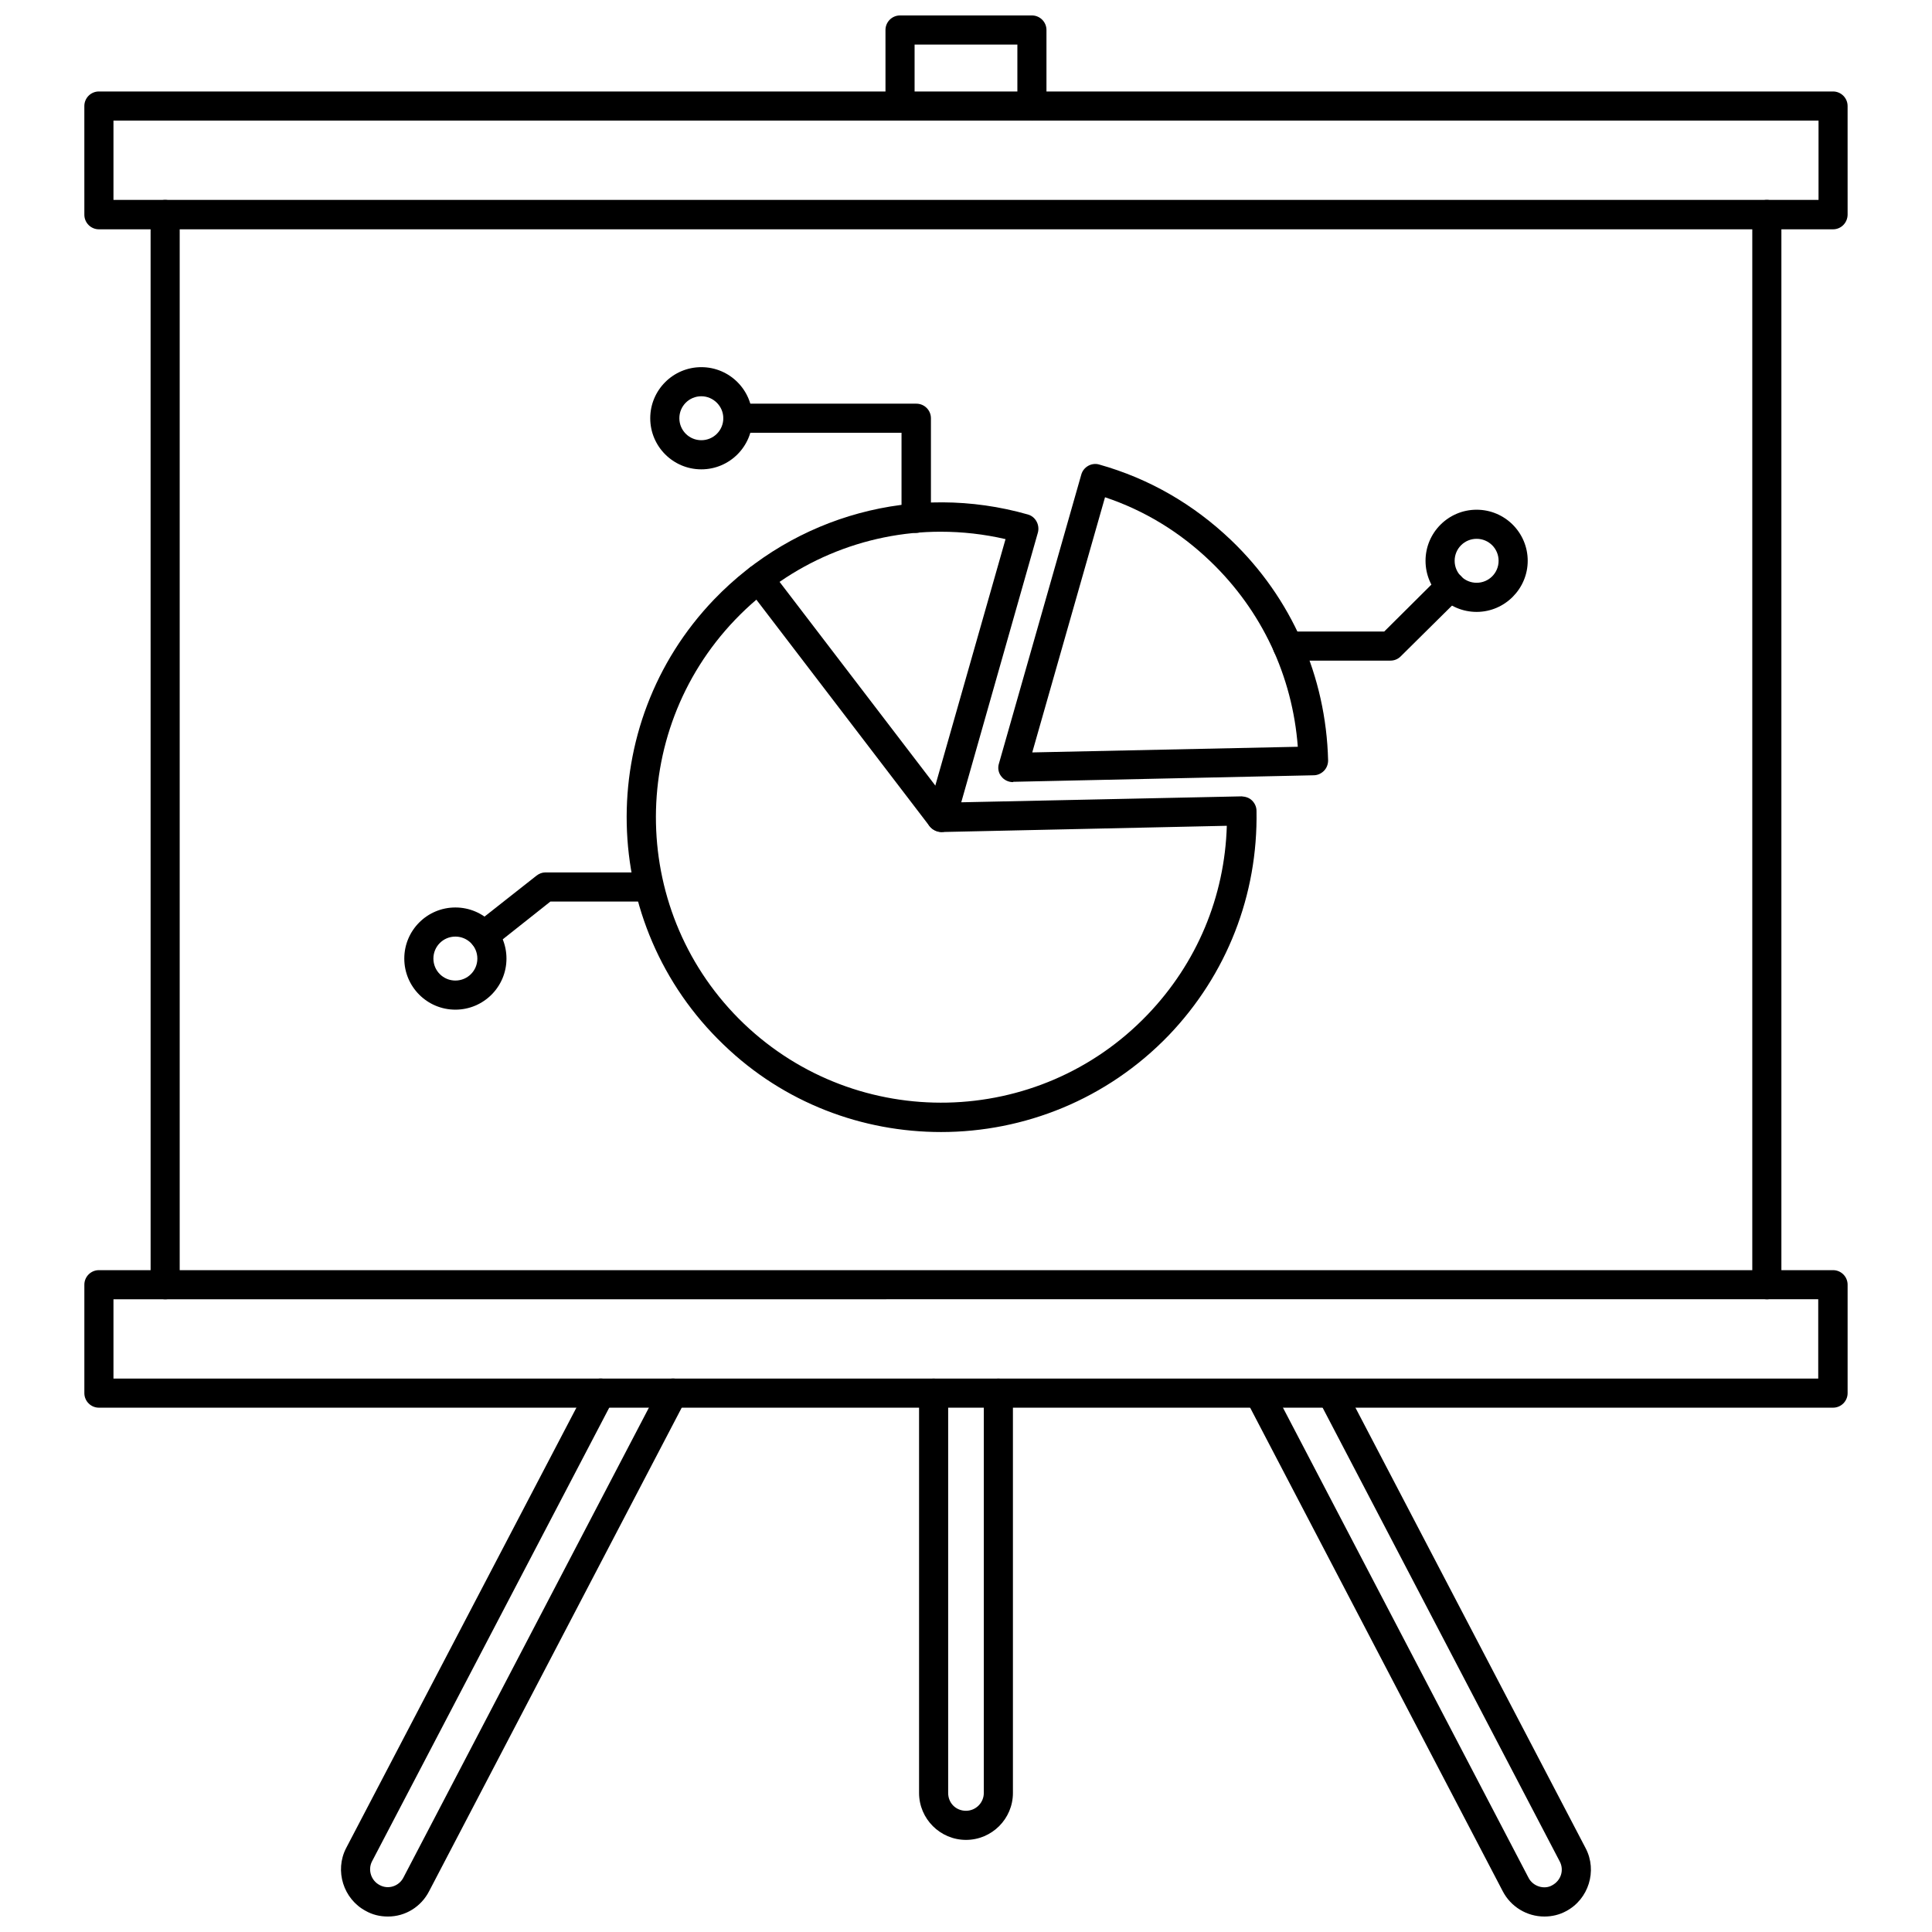 <?xml version="1.0" encoding="UTF-8"?>
<!-- Uploaded to: ICON Repo, www.iconrepo.com, Generator: ICON Repo Mixer Tools -->
<svg width="800px" height="800px" version="1.1" viewBox="144 144 512 512" xmlns="http://www.w3.org/2000/svg">
 <defs>
  <clipPath id="c">
   <path d="m234 509h93v142.9h-93z"/>
  </clipPath>
  <clipPath id="b">
   <path d="m473 509h93v142.9h-93z"/>
  </clipPath>
  <clipPath id="a">
   <path d="m378 148.09h44v27.906h-44z"/>
  </clipPath>
 </defs>
 <path d="m629.78 204.77h-459.57c-2.125 0-3.856-1.73-3.856-3.856l-0.004-28.816c0-2.125 1.73-3.856 3.856-3.856h459.57c2.125 0 3.856 1.73 3.856 3.856l0.004 28.734c0 2.203-1.73 3.938-3.859 3.938zm-455.71-7.793h451.86v-21.02h-451.86z"/>
 <path d="m629.78 517.05h-459.57c-2.125 0-3.856-1.73-3.856-3.856v-28.734c0-2.125 1.73-3.856 3.856-3.856h459.57c2.125 0 3.856 1.73 3.856 3.856v28.734c0 2.125-1.73 3.856-3.859 3.856zm-455.71-7.715h451.78v-21.02l-451.78 0.004z"/>
 <path d="m612.23 488.32c-2.125 0-3.856-1.73-3.856-3.856v-283.63c0-2.125 1.73-3.856 3.856-3.856s3.856 1.73 3.856 3.856v283.63c0.004 2.125-1.727 3.859-3.856 3.859z"/>
 <path d="m187.77 488.32c-2.125 0-3.856-1.73-3.856-3.856l-0.004-283.63c0-2.125 1.73-3.856 3.856-3.856s3.856 1.73 3.856 3.856v283.63c0.082 2.125-1.648 3.859-3.852 3.859z"/>
 <g clip-path="url(#c)">
  <path d="m246.81 651.9c-2.125 0-4.094-0.473-5.902-1.496-5.902-3.148-8.266-10.629-5.195-16.609l64-122.41c1.023-1.891 3.387-2.598 5.195-1.652 1.891 1.023 2.598 3.305 1.652 5.195l-64 122.41c-1.102 2.203-0.234 5.039 2.047 6.219 2.281 1.258 5.117 0.316 6.297-1.969l68.016-130.2c1.023-1.891 3.305-2.598 5.195-1.652 1.891 1.023 2.598 3.305 1.652 5.195l-68.016 130.2c-2.125 4.172-6.297 6.769-10.941 6.769z"/>
 </g>
 <g clip-path="url(#b)">
  <path d="m553.27 651.9c-4.644 0-8.895-2.598-11.02-6.691l-68.016-130.2c-1.023-1.891-0.234-4.25 1.652-5.195 1.891-0.945 4.25-0.234 5.195 1.652l68.016 130.2c1.18 2.281 4.172 3.148 6.219 1.969 2.363-1.258 3.227-4.016 2.047-6.297l-63.922-122.33c-1.023-1.891-0.234-4.25 1.652-5.195 1.891-0.945 4.25-0.234 5.195 1.652l63.922 122.33c3.148 5.984 0.789 13.539-5.195 16.688-1.73 0.945-3.699 1.418-5.746 1.418z"/>
 </g>
 <path d="m400 631.59c-6.848 0-12.438-5.59-12.438-12.438v-105.96c0-2.125 1.73-3.856 3.856-3.856s3.856 1.73 3.856 3.856v105.96c0 2.676 2.047 4.723 4.723 4.723 2.598 0 4.723-2.125 4.723-4.723l0.004-105.96c0-2.125 1.73-3.856 3.856-3.856s3.856 1.73 3.856 3.856v105.96c0.004 6.848-5.586 12.438-12.434 12.438z"/>
 <g clip-path="url(#a)">
  <path d="m417.47 175.96c-2.125 0-3.856-1.73-3.856-3.856v-16.297h-27.238v16.215c0 2.125-1.73 3.856-3.856 3.856s-3.856-1.73-3.856-3.856l-0.004-20.074c0-2.125 1.73-3.856 3.856-3.856h34.953c2.125 0 3.856 1.73 3.856 3.856v20.152c0.004 2.129-1.727 3.859-3.856 3.859z"/>
 </g>
 <path d="m393.39 444c-20.781 0-41.562-7.637-57.625-23.145-33.219-31.805-34.402-84.781-2.519-118 21.492-22.355 53.293-31.016 83.129-22.516 2.047 0.551 3.227 2.754 2.676 4.801l-20.309 71.477 74.312-1.574c1.102 0.078 2.047 0.395 2.754 1.102 0.707 0.707 1.18 1.652 1.18 2.754 0.395 22.277-7.871 43.375-23.223 59.434-16.449 17.086-38.414 25.668-60.375 25.668zm-0.078-159.09c-20.309 0-39.988 8.188-54.473 23.301-28.891 30.148-27.867 78.168 2.281 107.06 30.148 28.812 78.09 27.789 106.98-2.363 13.066-13.617 20.469-31.25 21.02-50.066l-75.57 1.652c-1.18-0.078-2.363-0.551-3.148-1.496-0.789-0.945-1.023-2.281-0.629-3.465l20.703-72.66c-5.75-1.332-11.496-1.961-17.164-1.961z"/>
 <path d="m412.44 351.27c-1.18 0-2.363-0.551-3.07-1.496-0.789-0.945-1.023-2.281-0.629-3.465l21.805-76.516c0.551-2.047 2.754-3.305 4.801-2.676 13.145 3.699 24.875 10.469 34.875 19.996 16.059 15.352 25.191 36.133 25.742 58.41 0 1.023-0.395 2.047-1.102 2.754-0.707 0.707-1.652 1.18-2.754 1.18l-79.586 1.73-0.082 0.082zm24.402-75.492-19.285 67.621 70.375-1.496c-1.418-18.734-9.523-36.055-23.145-49.121-8.109-7.793-17.555-13.539-27.945-17.004z"/>
 <path d="m393.46 364.5c-1.18 0-2.281-0.551-3.07-1.496l-48.336-63.211c-1.258-1.73-0.945-4.094 0.707-5.434 1.73-1.258 4.094-1.023 5.434 0.707l48.336 63.211c1.258 1.73 0.945 4.094-0.707 5.434-0.711 0.473-1.578 0.789-2.363 0.789z"/>
 <path d="m386.77 285.22c-2.125 0-3.856-1.73-3.856-3.856v-22.672h-43.375c-2.125 0-3.856-1.73-3.856-3.856s1.73-3.856 3.856-3.856h47.312c2.125 0 3.856 1.73 3.856 3.856v26.527c-0.082 2.125-1.812 3.856-3.938 3.856z"/>
 <path d="m272.31 395.83c-1.18 0-2.281-0.473-3.07-1.496-1.34-1.652-1.023-4.094 0.629-5.434l16.297-12.832c0.707-0.551 1.496-0.867 2.363-0.867h27.395c2.125 0 3.856 1.73 3.856 3.856s-1.73 3.856-3.856 3.856h-26.055l-15.191 12.043c-0.711 0.637-1.578 0.875-2.367 0.875z"/>
 <path d="m512.49 319.07h-27.316c-2.125 0-3.856-1.73-3.856-3.856s1.73-3.856 3.856-3.856h25.664l14.801-14.719c1.496-1.496 3.938-1.496 5.512 0 1.496 1.496 1.496 4.016 0 5.512l-15.98 15.824c-0.711 0.699-1.656 1.094-2.68 1.094z"/>
 <path d="m535.32 306.16c-7.477 0-13.539-6.062-13.539-13.539s6.062-13.539 13.539-13.539c7.477 0 13.539 6.062 13.539 13.539 0 7.398-6.062 13.539-13.539 13.539zm0-19.367c-3.227 0-5.824 2.598-5.824 5.824 0 3.227 2.598 5.824 5.824 5.824 3.227 0 5.824-2.598 5.824-5.824 0-3.223-2.598-5.824-5.824-5.824z"/>
 <path d="m329.86 268.38c-7.477 0-13.539-6.062-13.539-13.539 0-7.477 6.062-13.539 13.539-13.539s13.539 6.062 13.539 13.539c0 7.477-6.062 13.539-13.539 13.539zm0-19.367c-3.227 0-5.824 2.598-5.824 5.824 0 3.227 2.598 5.824 5.824 5.824s5.824-2.598 5.824-5.824c0-3.227-2.676-5.824-5.824-5.824z"/>
 <path d="m264.68 411.57c-7.477 0-13.539-6.062-13.539-13.539s6.062-13.539 13.539-13.539c7.477 0 13.539 6.062 13.539 13.539s-6.062 13.539-13.539 13.539zm0-19.363c-3.227 0-5.824 2.598-5.824 5.824s2.598 5.824 5.824 5.824c3.227 0 5.824-2.598 5.824-5.824s-2.598-5.824-5.824-5.824z"/>
</svg>